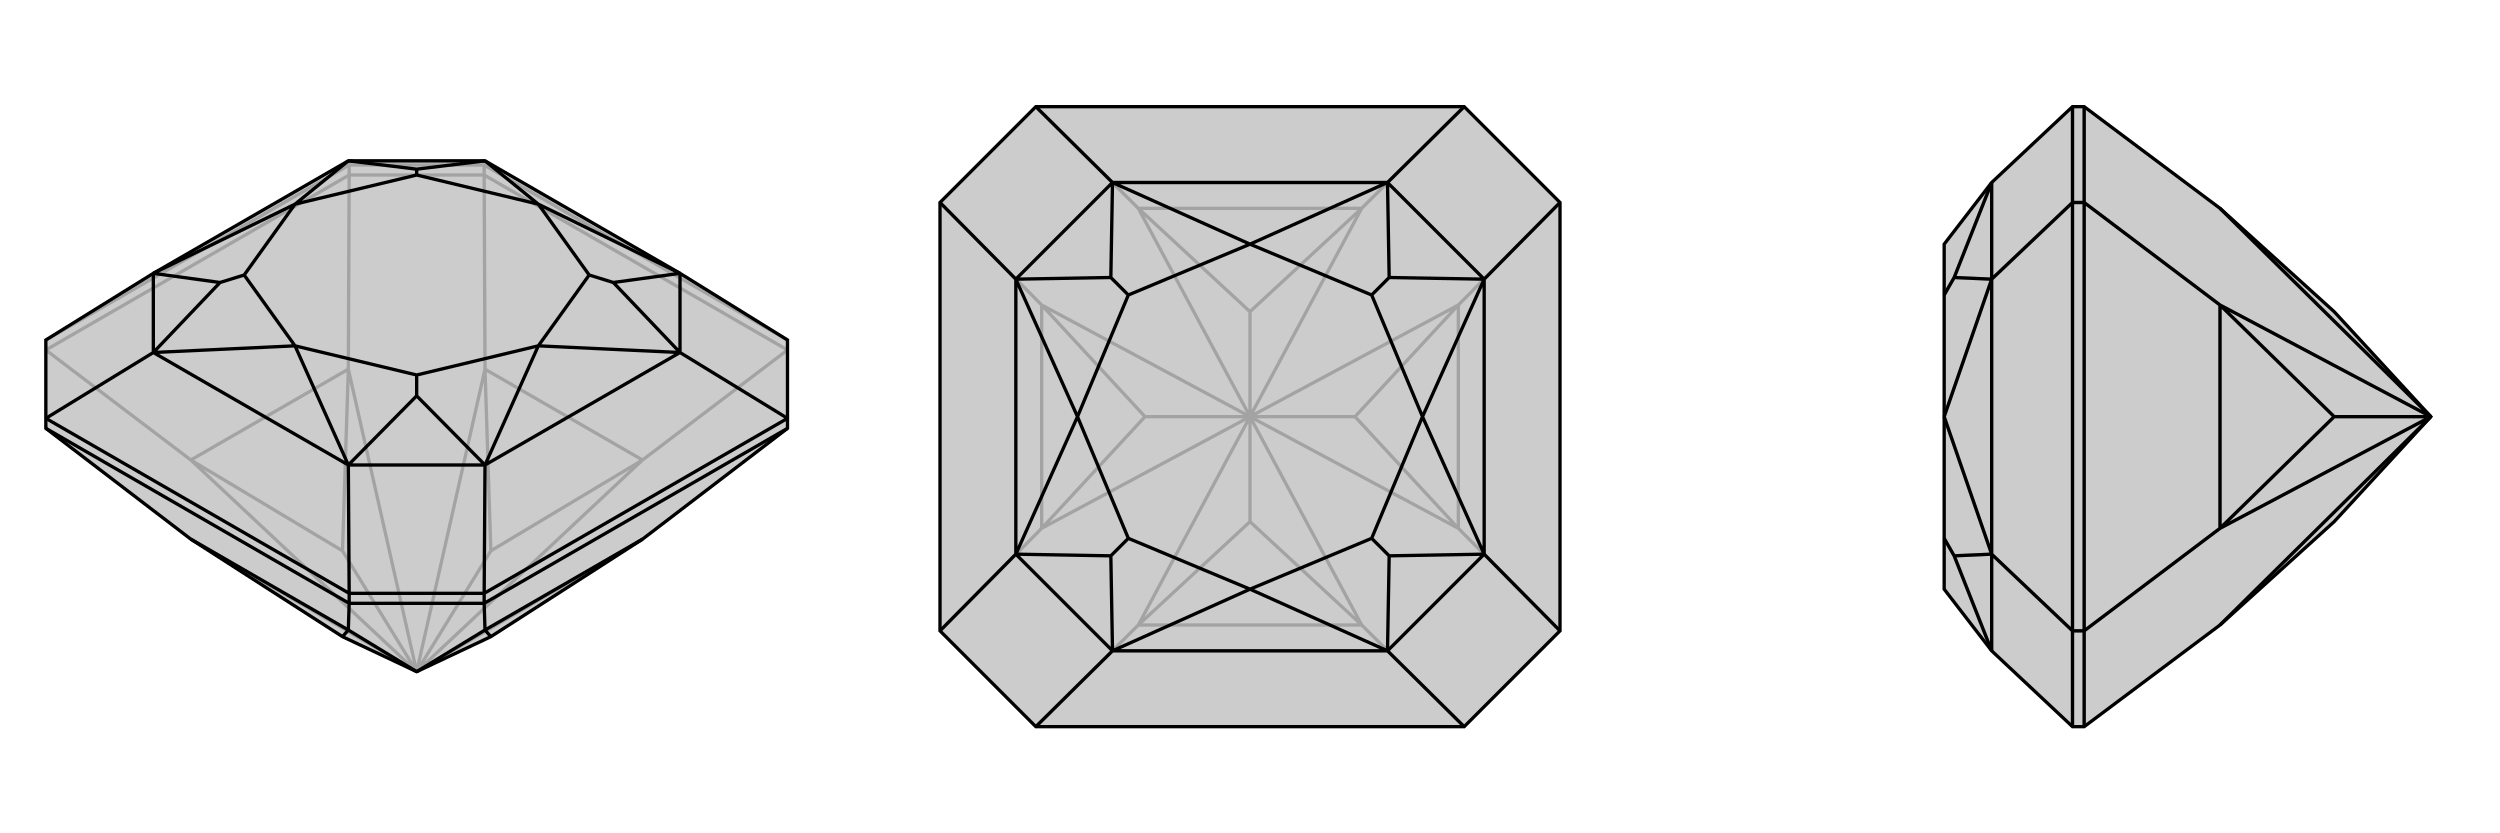 <svg xmlns="http://www.w3.org/2000/svg" viewBox="0 0 3000 1000">
    <g stroke="currentColor" stroke-width="4" fill="none" transform="translate(0 -34)">
        <path fill="currentColor" stroke="none" fill-opacity=".2" d="M411,798L229,681L55,548L55,536L55,442L184,362L418,227L582,227L816,362L945,442L945,536L945,548L771,681L589,798L500,840z" />
<path stroke-opacity=".2" d="M500,840L771,681M500,840L771,586M500,840L589,695M500,840L582,477M500,840L418,477M500,840L411,695M500,840L229,586M500,840L229,681M589,695L771,586M589,695L582,477M411,695L418,477M411,695L229,586M771,586L945,454M582,477L581,244M771,586L582,477M418,477L419,244M229,586L55,454M418,477L229,586M419,244L55,454M945,454L581,244M419,244L581,244M419,244L419,232M581,244L581,232M945,442L581,232M55,442L419,232M419,232L581,232M581,232L582,227M419,232L418,227" />
<path d="M411,798L229,681L55,548L55,536L55,442L184,362L418,227L582,227L816,362L945,442L945,536L945,548L771,681L589,798L500,840z" />
<path d="M500,840L418,790M500,840L582,790M411,798L418,790M589,798L582,790M418,790L419,758M418,790L229,681M582,790L581,758M582,790L771,681M419,758L55,548M581,758L945,548M419,758L581,758M419,758L419,746M581,758L581,746M945,536L581,746M419,746L55,536M945,536L816,457M419,746L581,746M581,746L582,592M419,746L418,592M55,536L184,457M816,457L582,592M418,592L184,457M816,362L816,457M582,592L418,592M184,457L184,362M816,362L646,279M816,362L736,373M816,457L646,449M816,457L736,373M736,373L707,364M582,592L646,449M582,592L500,509M418,592L354,449M418,592L500,509M500,509L500,484M184,457L354,449M184,457L264,373M184,362L354,279M184,362L264,373M264,373L293,364M418,227L354,279M418,227L500,237M582,227L646,279M582,227L500,237M500,237L500,244M646,279L707,364M646,449L707,364M646,449L500,484M354,449L500,484M354,449L293,364M354,279L293,364M354,279L500,244M646,279L500,244" />
    </g>
    <g stroke="currentColor" stroke-width="4" fill="none" transform="translate(1000 0)">
        <path fill="currentColor" stroke="none" fill-opacity=".2" d="M872,243L872,757L757,872L243,872L128,757L128,243L243,128L757,128z" />
<path stroke-opacity=".2" d="M500,500L634,750M500,500L750,634M500,500L626,500M500,500L750,366M500,500L634,250M500,500L500,374M500,500L366,250M500,500L250,366M500,500L374,500M500,500L250,634M500,500L500,626M500,500L366,750M500,626L634,750M500,626L366,750M626,500L750,634M626,500L750,366M500,374L634,250M500,374L366,250M374,500L250,366M374,500L250,634M634,750L757,872M366,750L243,872M634,750L366,750M750,634L872,757M750,366L872,243M750,634L750,366M634,250L757,128M366,250L243,128M634,250L366,250M250,366L128,243M250,634L128,757M250,366L250,634" />
<path d="M872,243L872,757L757,872L243,872L128,757L128,243L243,128L757,128z" />
<path d="M757,128L665,219M872,243L781,335M872,757L781,665M757,872L665,781M243,872L335,781M128,757L219,665M243,128L335,219M128,243L219,335M665,219L335,219M781,335L781,665M665,781L335,781M219,665L219,335M665,219L781,335M781,665L665,781M335,781L219,665M219,335L335,219M665,219L500,293M665,219L667,333M781,335L707,500M781,335L667,333M667,333L646,354M781,665L707,500M781,665L667,667M665,781L500,707M665,781L667,667M667,667L646,646M335,781L500,707M335,781L333,667M219,665L293,500M219,665L333,667M333,667L354,646M219,335L293,500M219,335L333,333M335,219L500,293M335,219L333,333M333,333L354,354M500,293L646,354M707,500L646,354M707,500L646,646M500,707L646,646M500,707L354,646M293,500L354,646M293,500L354,354M500,293L354,354" />
    </g>
    <g stroke="currentColor" stroke-width="4" fill="none" transform="translate(2000 0)">
        <path fill="currentColor" stroke="none" fill-opacity=".2" d="M801,626L664,750L501,872L487,872L390,781L333,707L333,646L333,500L333,354L333,293L390,219L487,128L501,128L664,250L801,374L917,500z" />
<path stroke-opacity=".2" d="M917,500L664,250M917,500L664,366M917,500L801,500M917,500L664,634M917,500L664,750M801,500L664,366M801,500L664,634M664,366L501,243M664,634L501,757M664,366L664,634M501,243L501,757M501,243L501,128M501,243L487,243M501,872L501,757M501,757L487,757M487,757L487,243M487,872L487,757M487,757L390,665M487,243L487,128M487,243L390,335M390,665L390,335M390,781L390,665M390,335L390,219M390,781L345,667M390,665L333,500M390,665L345,667M345,667L333,646M390,335L333,500M390,335L345,333M390,219L345,333M345,333L333,354" />
<path d="M801,626L664,750L501,872L487,872L390,781L333,707L333,646L333,500L333,354L333,293L390,219L487,128L501,128L664,250L801,374L917,500z" />
<path d="M917,500L664,750M917,500L664,634M917,500L801,500M917,500L664,366M917,500L664,250M801,500L664,634M801,500L664,366M664,634L501,757M664,366L501,243M664,634L664,366M501,757L501,243M501,872L501,757M501,757L487,757M501,128L501,243M501,243L487,243M487,243L487,757M487,128L487,243M487,243L390,335M487,872L487,757M487,757L390,665M390,335L390,665M390,219L390,335M390,665L390,781M390,219L345,333M390,335L333,500M390,335L345,333M345,333L333,354M390,665L333,500M390,665L345,667M390,781L345,667M345,667L333,646" />
    </g>
</svg>